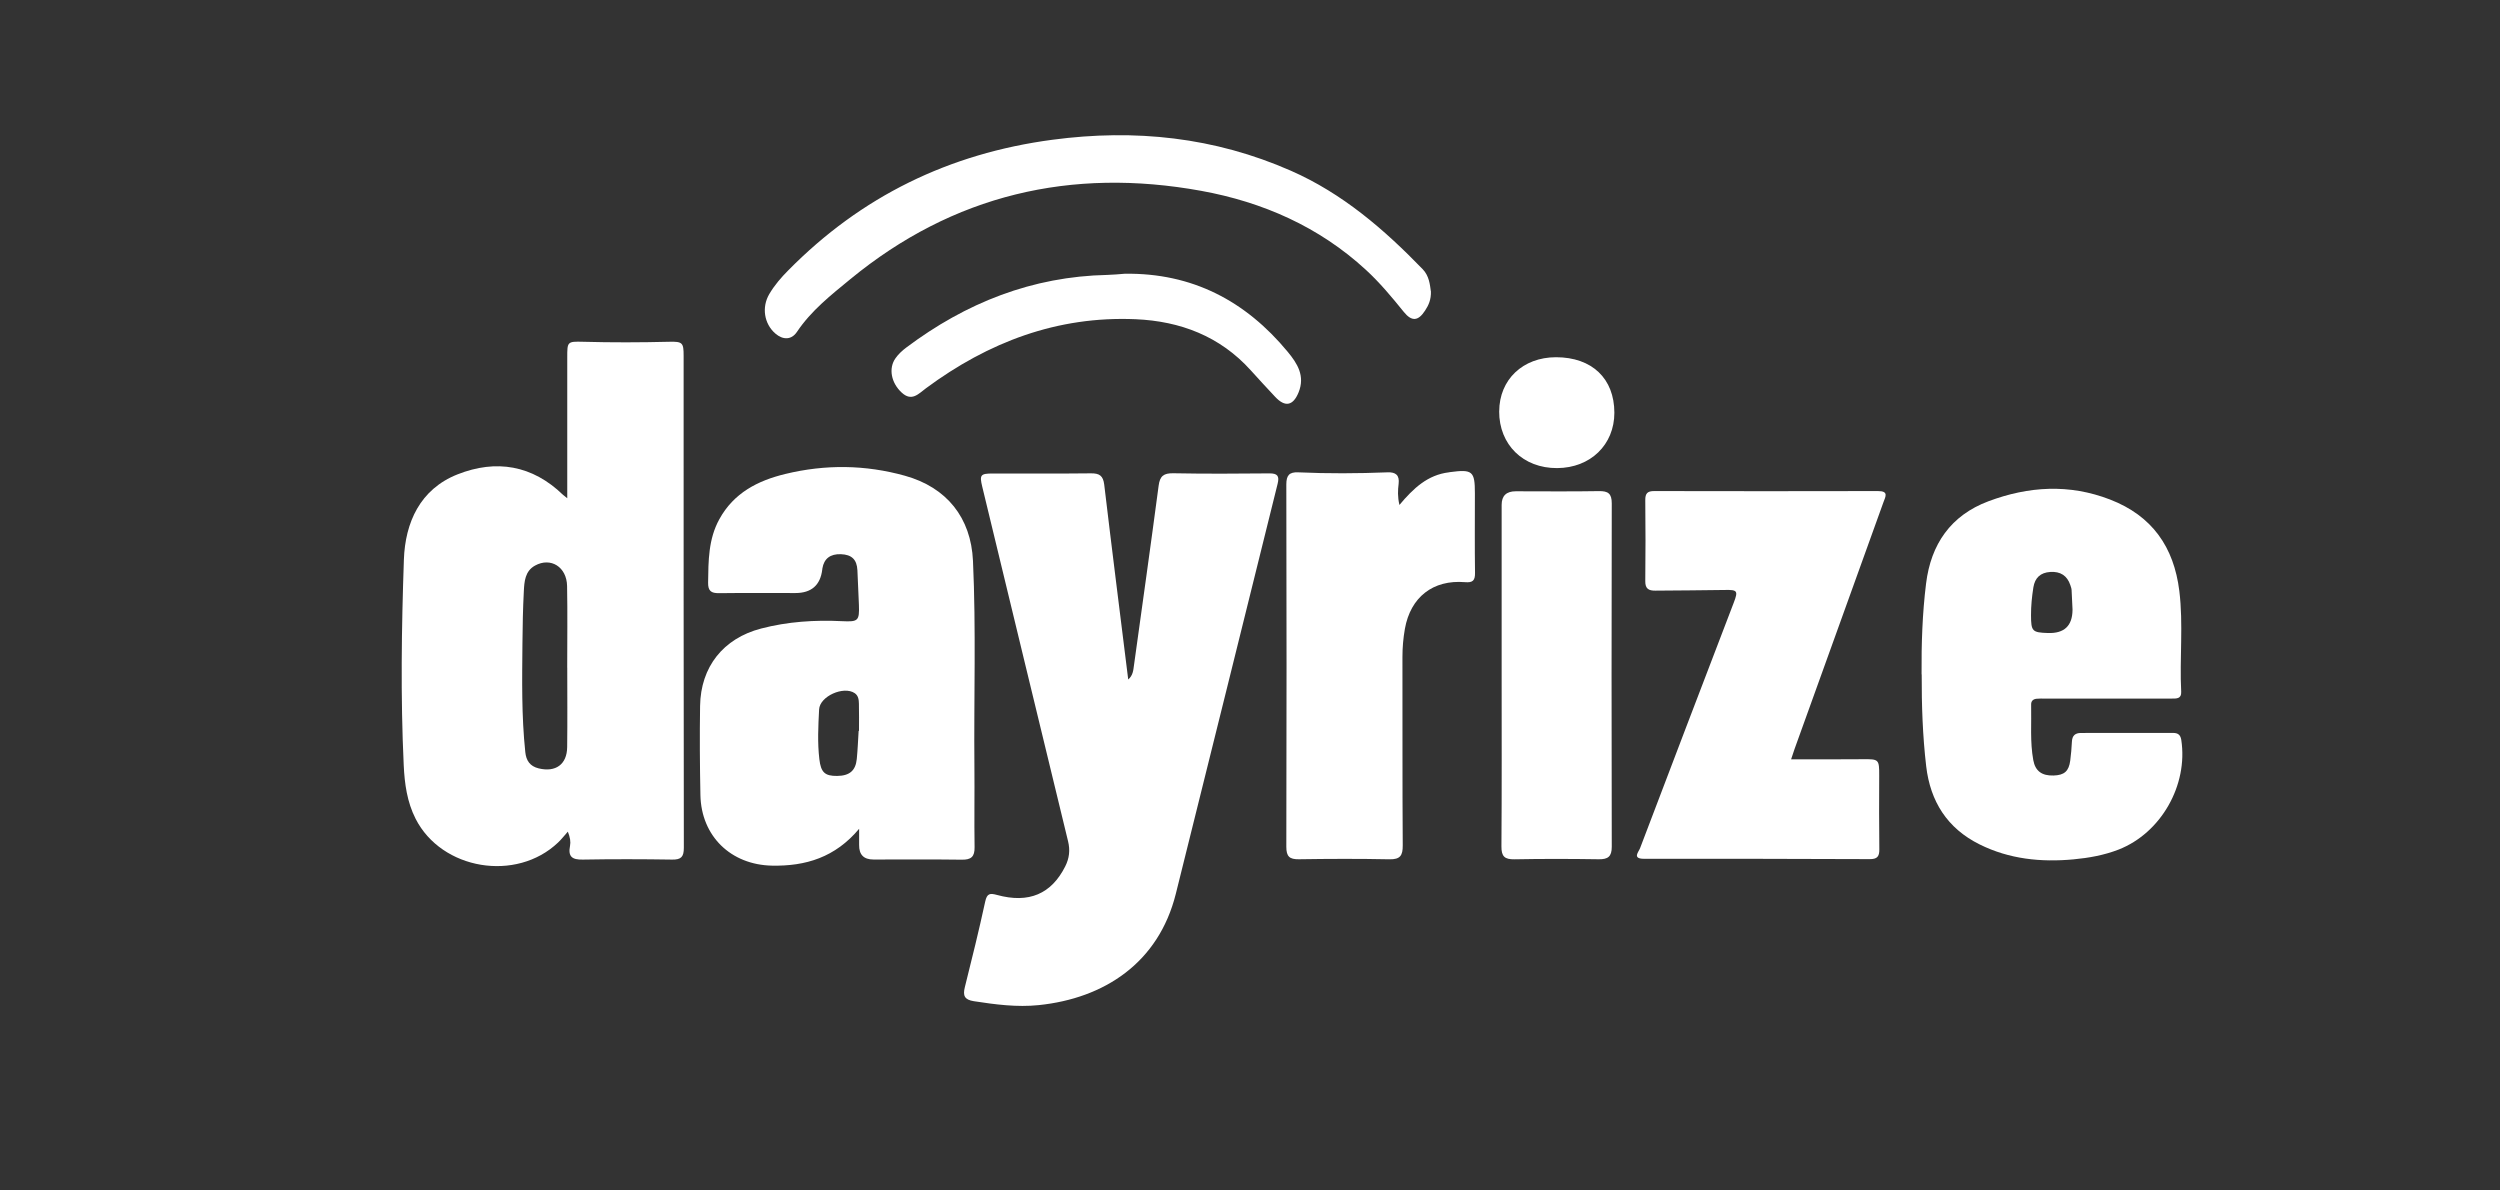 <?xml version="1.0" encoding="UTF-8"?><svg id="Laag_1" xmlns="http://www.w3.org/2000/svg" viewBox="0 0 595.28 283.46"><rect x="0" y="0" width="595.28" height="283.46" fill="#333333" stroke="none"/><defs><style>.cls-1{fill:#ffffff;}</style></defs><path class="cls-1" d="M340.72,69.34c.06,2.05-.57,3.36-1.39,4.61-1.64,2.53-3.17,2.67-5.07,.32-2.83-3.5-5.7-6.96-9.02-10.01-11.15-10.27-24.59-16.16-39.23-18.82-30.93-5.62-59.04,.9-83.57,21.06-4.6,3.78-9.3,7.48-12.68,12.53-1.29,1.93-3.32,1.97-5.15,.38-2.68-2.33-3.27-6.26-1.44-9.38,1.24-2.11,2.81-3.93,4.52-5.65,17.37-17.62,38.3-27.83,62.89-31.1,19.7-2.62,38.59-.63,56.81,7.38,12.28,5.4,22.17,13.94,31.37,23.44,1.54,1.59,1.73,3.7,1.94,5.26h0Z"/><path class="cls-1" d="M267.83,65.18c16.03-.22,28.75,6.45,38.79,18.59,2.28,2.76,4.19,5.74,2.58,9.68-1.3,3.17-3.2,3.58-5.57,1.04-1.94-2.08-3.89-4.17-5.79-6.29-7.33-8.14-16.8-11.73-27.44-12.19-18.64-.8-35.08,5.46-49.9,16.43-1.8,1.33-3.4,3.27-5.81,1.03-2.48-2.29-3.18-5.75-1.46-8.17,.68-.97,1.6-1.82,2.56-2.54,14.2-10.66,29.99-16.93,47.92-17.3,1.38-.03,2.76-.18,4.13-.28h-.01Z"/><path class="cls-1" d="M457.55,160.58c-.05-7.23,.18-14.45,1.07-21.63,1.15-9.35,5.87-16.23,14.87-19.6,9.54-3.57,19.2-4.17,28.93-.41,10.03,3.87,15.21,11.31,16.5,21.75,.99,8,.04,16.04,.45,24.04,.08,1.7-1.14,1.61-2.32,1.61-10.06-.01-20.11,0-30.17,0-.65,0-1.29-.02-1.93,.04-.83,.08-1.34,.53-1.31,1.41,.1,4.41-.29,8.84,.51,13.21,.48,2.63,2.08,3.74,4.82,3.66,2.56-.08,3.64-1,3.98-3.55,.2-1.51,.32-3.03,.4-4.55,.07-1.4,.79-2.03,2.14-2.03,7.32,0,14.64,.01,21.97-.01,1.17,0,1.75,.5,1.93,1.66,1.65,10.79-4.84,22.17-14.91,26.11-3.47,1.35-7.11,2-10.79,2.34-7.73,.71-15.24-.05-22.31-3.56-7.72-3.83-11.75-10.24-12.73-18.61-.85-7.26-1.09-14.56-1.07-21.87h0Zm35.95-15.31c-.07-1.6-.13-3.19-.23-4.79-.02-.39-.18-.78-.3-1.16-.75-2.25-2.36-3.29-4.77-3.13-2.34,.15-3.66,1.38-4.03,3.67-.35,2.21-.57,4.43-.56,6.68,.02,3.78,.28,4.07,4.05,4.19,3.85,.12,5.79-1.7,5.83-5.47h0Z"/><path class="cls-1" d="M426.5,180.8c5.78,0,11.37,.04,16.97-.02,3.91-.04,4,0,3.99,3.9-.02,5.85-.05,11.71,.03,17.56,.02,1.7-.51,2.34-2.26,2.33-17.92-.07-35.85-.1-53.77-.08-2.89,0-1.27-1.65-.94-2.53,7.4-19.51,14.86-39,22.32-58.49,1.07-2.79,.83-3.05-2.09-2.99-5.53,.11-11.06,.09-16.59,.16-1.6,.02-2.42-.45-2.4-2.25,.07-6.43,.07-12.87,0-19.3-.02-1.6,.51-2.17,2.14-2.16,17.76,.04,35.52,.04,53.27,0,2.62,0,1.79,1.31,1.29,2.68-7.05,19.56-14.1,39.13-21.14,58.69-.27,.76-.51,1.54-.83,2.48h0Z"/><path class="cls-1" d="M356.98,97.94c.02-7.55,5.62-12.87,13.52-12.88,8.56,0,13.89,5.06,13.9,13.22,0,7.61-5.69,13.13-13.61,13.18-8.1,.05-13.84-5.57-13.82-13.51h0Z"/><path class="cls-1" d="M357.56,160.5v-40.28c0-2.16,1.11-3.23,3.34-3.24,6.6,0,13.2,.08,19.8-.04,2.22-.04,3.08,.59,3.08,2.91-.06,27.27-.06,54.53,0,81.8,0,2.31-.9,2.98-3.1,2.95-6.68-.1-13.36-.12-20.04,.01-2.37,.04-3.15-.67-3.13-3.08,.1-13.67,.05-27.35,.05-41.02Z"/><path class="cls-1" d="M333.21,120.25c3.37-4.04,6.77-7.17,11.77-7.78,.08-.01,.17-.04,.26-.05,5.39-.72,5.95-.24,5.95,5.05,0,6.3-.06,12.61,.03,18.92,.03,1.84-.53,2.39-2.39,2.23-7.61-.63-12.97,3.57-14.31,11.12-.39,2.21-.58,4.44-.58,6.7,.03,14.95-.03,29.89,.07,44.84,.02,2.43-.59,3.38-3.18,3.33-7.18-.15-14.36-.12-21.54-.01-2.24,.03-3-.65-3-2.95,.07-28.77,.07-57.54,0-86.31,0-2.17,.72-2.96,2.82-2.87,7.09,.32,14.18,.28,21.27,0,1.95-.08,2.9,.66,2.65,2.74-.18,1.5-.27,3.04,.19,5.03h0Z"/><path class="cls-1" d="M268.65,161.79c1.13-.97,1.2-2.2,1.36-3.35,1.98-14.27,3.99-28.55,5.88-42.83,.3-2.27,1.21-2.96,3.5-2.92,7.62,.15,15.23,.1,22.85,.03,1.94-.02,2.44,.62,1.98,2.46-8.09,32.54-16.11,65.1-24.24,97.63-4.12,16.51-17.09,24.91-32.62,26.52-5.21,.54-10.33-.14-15.47-.93-2.23-.35-2.66-1.3-2.15-3.34,1.7-6.78,3.37-13.56,4.85-20.38,.42-1.94,1.11-2.05,2.81-1.58,7.59,2.08,12.94-.24,16.24-6.79,.98-1.95,1.2-3.86,.68-5.99-6.84-28.15-13.63-56.3-20.44-84.46-.67-2.78-.41-3.11,2.51-3.11,7.79,0,15.58,.05,23.37-.04,2.02-.02,2.91,.55,3.17,2.69,1.83,15.41,3.78,30.8,5.71,46.38h.02Z"/><path class="cls-1" d="M204.6,197.31c-5.75,6.88-12.79,8.96-20.76,8.81-9.81-.19-16.86-7.02-17.06-16.78-.14-7.08-.19-14.17-.08-21.25,.14-9.3,5.51-16.08,14.54-18.43,6.32-1.65,12.78-2.07,19.29-1.75,3.79,.18,4.13-.06,3.99-3.87-.11-2.76-.22-5.52-.36-8.27-.13-2.54-1.35-3.71-3.93-3.81-2.53-.09-4.03,1.06-4.41,3.4-.01,.08-.02,.17-.03,.26-.45,3.73-2.59,5.59-6.41,5.59-6.06,0-12.12-.05-18.18,.03-1.87,.02-2.62-.53-2.59-2.51,.07-5.2,.06-10.36,2.68-15.11,3.44-6.25,9.12-9.17,15.73-10.77,9.53-2.31,19.01-2.2,28.46,.43,9.94,2.77,15.73,9.97,16.2,20.27,.75,16.32,.19,32.66,.34,48.98,.06,6.39-.06,12.79,.04,19.19,.04,2.28-.82,3.02-3.05,2.98-7.01-.1-14.02-.03-21.03-.04-2.31,0-3.44-1.15-3.41-3.46,.01-1.02,0-2.05,0-3.87h0Zm-.14-23.28h.08c0-2.15,.03-4.3-.02-6.45-.02-.93-.11-1.92-1-2.53-2.63-1.79-8.33,.75-8.48,3.88-.2,3.94-.41,7.9,.06,11.85,.37,3.12,1.29,4.01,4.23,3.98,2.94-.03,4.4-1.24,4.68-4.03,.22-2.23,.3-4.46,.44-6.69h0Z"/><path class="cls-1" d="M135.07,118.65v-33.56c0-3.72,0-3.81,3.76-3.71,6.83,.19,13.66,.17,20.49,0,3.2-.08,3.46,.22,3.46,3.32,0,39.06-.01,78.11,.05,117.17,0,2.14-.62,2.85-2.79,2.81-7.09-.11-14.2-.13-21.29,0-2.53,.05-3.53-.71-3.02-3.27,.19-.97,.03-2.01-.52-3.38-.77,.86-1.48,1.78-2.32,2.58-9.97,9.49-27.71,6.53-33.92-5.63-2.05-4.02-2.63-8.36-2.84-12.77-.76-16.32-.52-32.65,.04-48.96,.31-8.83,3.85-16.77,12.78-20.3,9.19-3.63,17.83-2.2,25.14,4.91,.18,.17,.38,.31,.99,.79h-.01Zm0,40.33h-.01c0-6.48,.09-12.97-.03-19.44-.08-4.55-3.9-6.93-7.63-4.87-2.4,1.32-2.55,3.8-2.67,6.12-.22,4.13-.29,8.29-.33,12.42-.08,8.64-.23,17.27,.68,25.88,.21,2,1.09,3.36,3.18,3.87,4.03,.98,6.74-.92,6.79-5.05,.08-6.31,.02-12.62,.02-18.92h0Z"/></svg>

